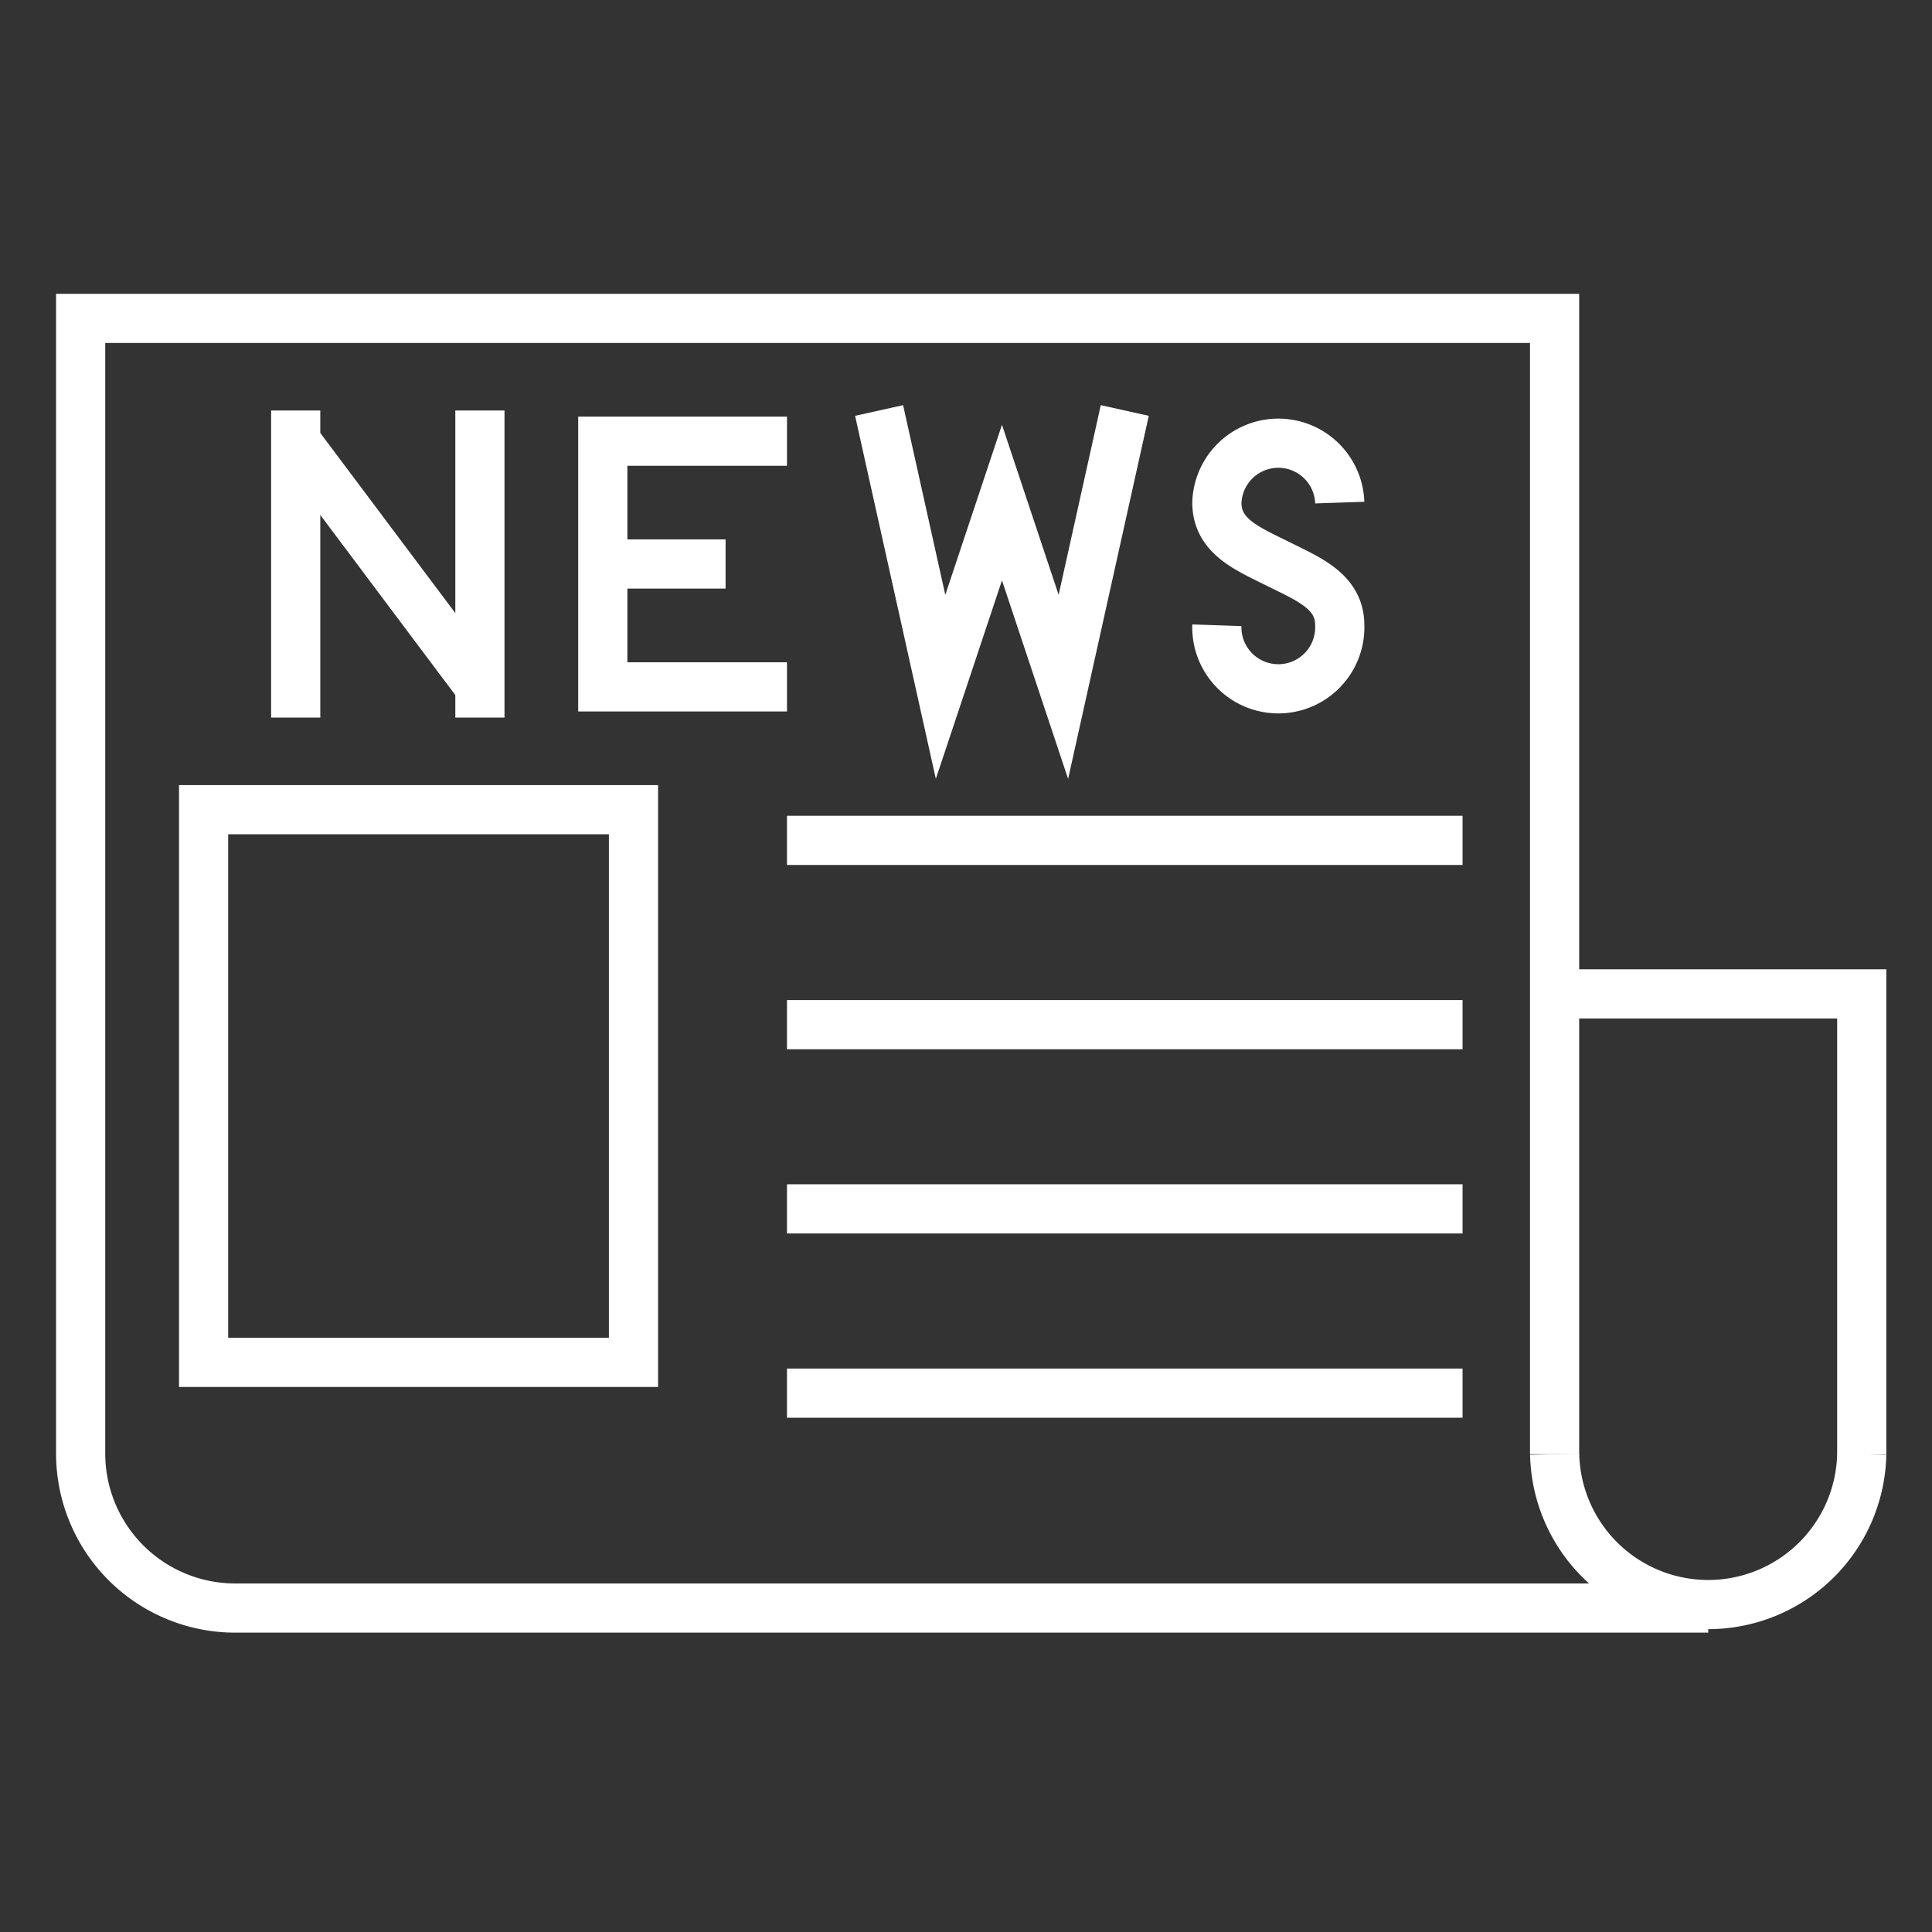 <svg id="Layer_1" data-name="Layer 1" xmlns="http://www.w3.org/2000/svg" viewBox="0 0 275 275"><rect x="0" y="0" width="275" height="275" fill="#333333" stroke="none"/><defs><style>.cls-1{fill:none;stroke:#fff;stroke-miterlimit:10;stroke-width:7px;}</style></defs><path class="cls-1" d="M243.15,228.89H33.48a22,22,0,0,1-22-22V45.32h209.8V207"/><path class="cls-1" d="M265,207a21.86,21.86,0,0,1-43.71,0"/><polyline class="cls-1" points="221.29 141.47 265 141.47 265 207.04"/><line class="cls-1" x1="42.09" y1="58.43" x2="42.09" y2="102.14"/><line class="cls-1" x1="68.31" y1="58.43" x2="68.31" y2="102.14"/><line class="cls-1" x1="42.09" y1="62.8" x2="68.31" y2="97.77"/><polyline class="cls-1" points="112.02 97.77 85.8 97.77 85.8 62.8 112.02 62.8"/><line class="cls-1" x1="103.28" y1="80.28" x2="85.8" y2="80.28"/><polyline class="cls-1" points="125.13 58.43 133.88 97.77 142.62 71.54 151.36 97.77 160.1 58.43"/><path class="cls-1" d="M190.7,71.54a8.75,8.75,0,0,0-17.49,0c0,4.83,4.37,6.56,8.74,8.74S190.7,84.2,190.7,89a8.75,8.75,0,1,1-17.49,0"/><rect class="cls-1" x="28.98" y="115.25" width="61.19" height="78.67"/><line class="cls-1" x1="112.02" y1="119.62" x2="208.18" y2="119.62"/><line class="cls-1" x1="112.02" y1="145.85" x2="208.18" y2="145.85"/><line class="cls-1" x1="112.02" y1="172.07" x2="208.18" y2="172.07"/><line class="cls-1" x1="112.02" y1="198.3" x2="208.18" y2="198.3"/></svg>